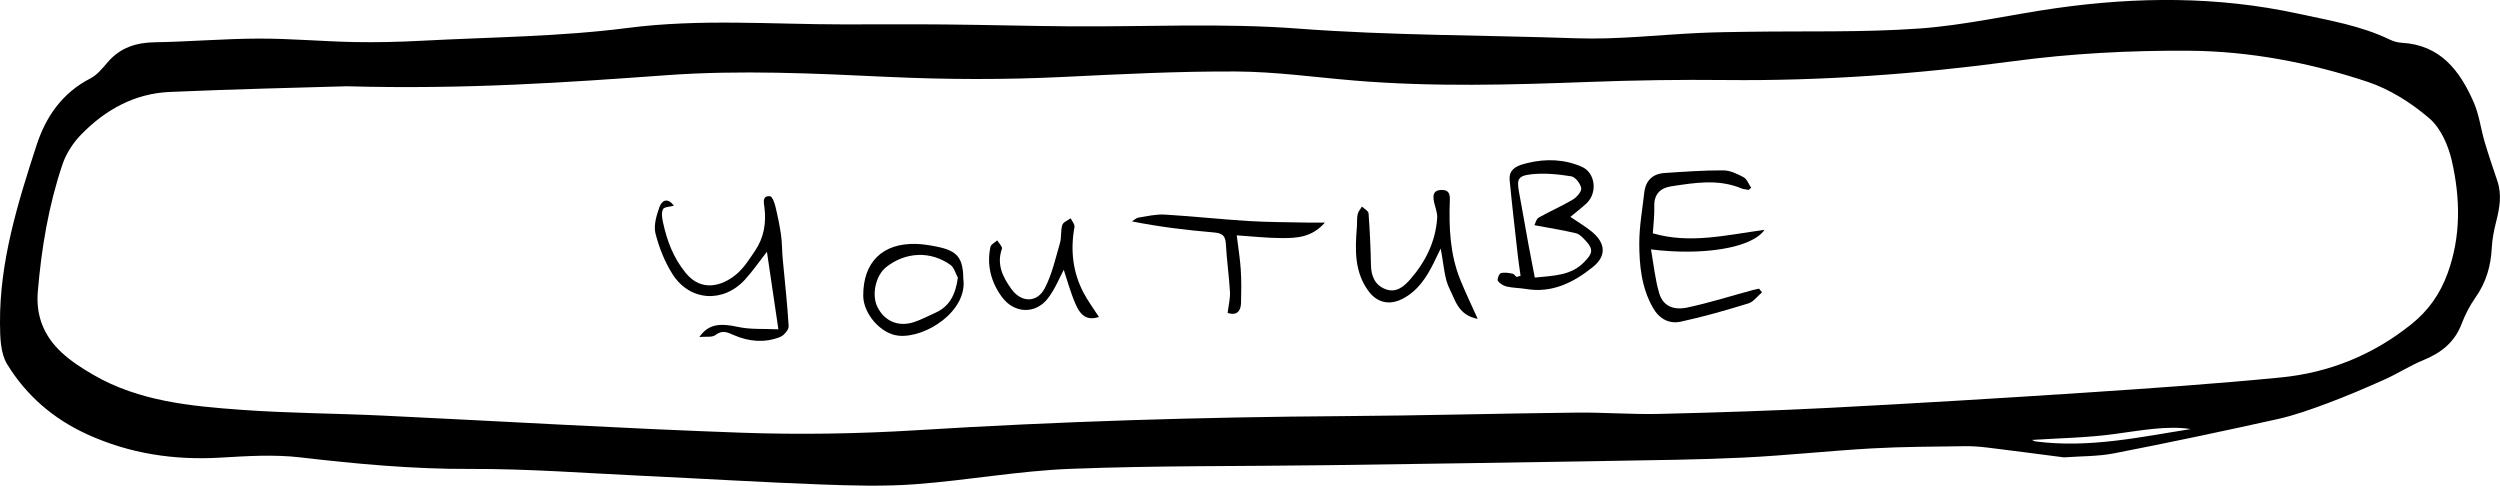 <?xml version="1.0" encoding="UTF-8"?>
<svg id="_Слой_2" data-name="Слой 2" xmlns="http://www.w3.org/2000/svg" viewBox="0 0 1083.71 210.54">
  <defs>
    <style>
      .cls-1 {
        fill: #000;
        stroke-width: 0px;
      }
    </style>
  </defs>
  <g id="_Слой_1-2" data-name="Слой 1">
    <g>
      <path class="cls-1" d="M894.66,198.26c-11.15-1.44-22.19-2.91-33.26-4.26-3.29-.4-6.63-.64-9.94-.58-13.32.21-26.67.2-39.97.95-18.62,1.05-37.18,3.09-55.8,3.99-19.29.93-38.63,1.11-57.95,1.44-40.8.69-81.6,1.31-122.41,1.86-37.12.5-74.28.14-111.36,1.58-22.41.87-44.67,4.99-67.07,6.66-13.73,1.03-27.62.61-41.4.1-25.3-.94-50.57-2.5-75.86-3.68-25.27-1.18-50.56-3.14-75.83-3.04-24.75.1-49.16-2.15-73.65-5.01-11.33-1.32-22.98-.58-34.43.1-20.16,1.19-39.33-1.63-57.9-10.08-14.82-6.75-26.46-16.9-34.75-30.43C.16,153.06.04,146.07,0,140.07c-.17-26.71,7.65-51.89,15.78-76.93,4.08-12.57,11.19-22.89,23.45-29.17,2.96-1.52,5.29-4.51,7.56-7.12,5.44-6.26,12.27-8.4,20.41-8.53,14.98-.24,29.95-1.55,44.92-1.59,13.79-.04,27.59,1.23,41.39,1.5,9.8.19,19.63-.05,29.43-.57,29.76-1.58,59.73-1.74,89.21-5.55,31.37-4.05,62.5-1.53,93.74-1.53,14.64,0,29.27-.11,43.91.03,17.98.17,35.96.67,53.94.81,32.94.25,66.03-1.5,98.79.97,40.26,3.04,80.54,2.81,120.79,4.21,17.92.62,35.93-1.54,53.9-2.34,6.82-.3,13.65-.38,20.47-.48,24.8-.38,49.67.34,74.36-1.42,19.86-1.41,39.47-6.02,59.25-8.82,35.05-4.96,69.95-5.2,104.82,2.37,13.53,2.94,27.13,5.15,39.73,11.22,1.62.78,3.49,1.32,5.28,1.42,16.74.92,25.18,12.1,31.17,25.74,2.37,5.41,3.08,11.53,4.77,17.26,1.69,5.7,3.62,11.34,5.52,16.98,2.01,5.96.93,11.75-.56,17.62-.93,3.68-1.69,7.49-1.88,11.27-.4,7.86-2.44,14.98-7.03,21.5-2.47,3.5-4.52,7.43-6.03,11.44-3.07,8.13-9.04,12.68-16.8,15.85-5.65,2.31-10.85,5.71-16.43,8.22-8.17,3.66-16.41,7.19-24.8,10.33-7.15,2.67-14.41,5.28-21.84,6.93-23.51,5.23-47.08,10.21-70.72,14.81-7.12,1.39-14.54,1.22-21.85,1.77ZM150.46,37.39c-20,.61-48.49,1.21-76.95,2.47-15.15.67-27.85,7.72-38.28,18.41-3.48,3.57-6.52,8.19-8.11,12.88-6.06,17.89-9.15,36.41-10.73,55.25-.9,10.73,2.79,19.4,10.34,26.41,4.09,3.8,8.94,6.91,13.8,9.72,19.81,11.44,42.01,13.52,64.1,15.12,20.43,1.49,40.95,1.53,61.42,2.51,51.75,2.46,103.47,5.58,155.24,7.41,25.27.89,50.69.49,75.93-1.07,61.72-3.83,123.48-5.71,185.3-6.12,33.65-.22,67.29-1.15,100.94-1.52,11.98-.13,23.99.85,35.96.56,24.64-.59,49.28-1.37,73.89-2.64,36.93-1.92,73.84-4.15,110.73-6.58,28.25-1.87,56.51-3.82,84.69-6.58,20.95-2.05,39.99-9.77,56.57-23.08,7.34-5.89,12.43-13.07,15.69-22.02,5.87-16.15,5.53-32.51,1.86-48.73-1.51-6.66-4.8-14.24-9.77-18.5-7.8-6.69-17.14-12.63-26.84-15.85-25.04-8.31-51.14-13.28-77.48-13.45-25.42-.16-51.07,1.18-76.25,4.57-41.39,5.56-82.79,8.57-124.52,8.13-19.65-.21-39.31.09-58.95.82-33.98,1.27-67.94,2.24-101.89-.59-17.09-1.42-34.18-3.84-51.28-3.93-24.97-.13-49.96,1.15-74.92,2.36-25.48,1.24-50.88,1.16-76.4-.04-31.75-1.5-63.75-3.01-95.36-.73-43.41,3.13-86.72,6.23-138.74,4.82ZM949.63,186c-10.16-1.63-21.74.64-33.46,2.2-11.78,1.57-23.75,1.74-35.36,2.5.28.11.98.57,1.73.67,23.28,3.01,45.97-2.08,67.09-5.37Z"/>
      <path class="cls-1" d="M763.8,126.72c-1.95,1.65-3.65,4.11-5.9,4.8-9.68,2.97-19.43,5.79-29.32,7.92-5.01,1.08-9.31-1.18-12.07-6.05-4.97-8.75-5.91-18.38-5.91-28.02,0-7.28,1.35-14.55,2.15-21.82.58-5.22,3.58-8.2,8.77-8.55,8.46-.57,16.95-1.18,25.42-1.15,2.98,0,6.14,1.49,8.86,2.97,1.49.8,2.22,2.99,3.3,4.55-.35.32-.71.64-1.06.95-1.08-.21-2.23-.26-3.22-.67-10.04-4.19-20.3-2.41-30.46-.87-4.48.68-7.41,3.33-7.25,8.57.12,3.94-.4,7.9-.64,11.78,16.12,4.7,31.73.75,48.42-1.49-5.52,8.01-27.06,11.26-49.21,8.47,1.19,6.62,1.77,13.08,3.61,19.15,1.59,5.22,5.94,7.38,12.2,6.04,9.54-2.05,18.88-5,28.3-7.56.91-.25,1.83-.4,2.75-.6.42.53.83,1.06,1.25,1.59Z"/>
      <path class="cls-1" d="M659.14,119.54c-.38-2.78-.82-5.55-1.14-8.33-1.24-11.04-2.54-22.06-3.59-33.12-.52-5.45,4.39-6.61,7.84-7.45,7.84-1.9,15.88-1.66,23.45,1.66,5.92,2.6,6.92,11.38,1.91,15.97-2.05,1.88-4.26,3.57-6.88,5.74,3.42,2.33,6.51,4.13,9.24,6.37,6.05,4.96,6.54,10.56.46,15.42-8.3,6.63-17.59,11.37-28.89,9.47-2.78-.47-5.65-.43-8.39-1.05-1.44-.33-3.04-1.32-3.86-2.5-.41-.59.53-3.08,1.28-3.3,1.52-.46,3.36-.1,5.02.19.67.12,1.22.95,1.82,1.46.57-.17,1.15-.34,1.72-.52ZM665.14,97.63c.42-.8.78-2.69,1.87-3.31,4.81-2.75,9.96-4.92,14.72-7.76,1.72-1.03,3.93-3.5,3.7-4.98-.3-1.96-2.55-4.86-4.32-5.15-5.65-.91-11.54-1.5-17.2-.89-6.03.65-6.48,2.18-5.37,8.09,1.4,7.5,2.68,15.02,4.05,22.52.88,4.81,1.84,9.61,2.72,14.18,8.14-.87,15.66-.76,21.49-6.8,3.45-3.58,4.11-5.33.65-9.08-1.22-1.32-2.65-2.95-4.25-3.33-5.64-1.36-11.4-2.25-18.05-3.5Z"/>
      <path class="cls-1" d="M303.16,146.09c3.88-5.57,8.73-6.13,16.79-4.37,5.46,1.19,11.28.73,17.47,1.04-1.76-11.89-3.37-22.81-4.97-33.63-3.26,4.18-6.12,8.35-9.49,12.05-9.41,10.32-23.96,9.44-31.43-2.33-3.38-5.33-5.84-11.51-7.39-17.65-.87-3.46.43-7.78,1.7-11.38,1.14-3.24,3.75-4.13,6.27-.64-1.69.48-4.18.48-4.71,1.5-.76,1.49-.41,3.77-.02,5.6,1.71,8.03,4.5,15.48,9.87,22.05,6.94,8.49,15.99,5.58,22,.52,3.23-2.72,5.62-6.54,8.03-10.1,3.9-5.75,4.97-12.2,4.06-19.06-.27-2.02-.96-4.91,2.47-4.62.89.07,1.89,2.68,2.27,4.26,1.01,4.13,1.88,8.31,2.48,12.52.48,3.38.41,6.84.72,10.25.89,9.78,2.03,19.54,2.58,29.33.09,1.54-2.09,4.04-3.77,4.69-6.64,2.57-13.43,2-19.9-.82-2.8-1.22-5.01-2.4-8.04-.08-1.49,1.14-4.26.59-7.02.86Z"/>
      <path class="cls-1" d="M640.58,138.23c-8.43-1.55-9.75-8.17-12.13-12.84-2.45-4.79-2.54-10.79-3.95-17.66-1.29,2.69-2.07,4.36-2.89,6.01-3.22,6.5-7.05,12.48-13.83,15.89-5.52,2.77-10.81,1.61-14.54-3.43-6.21-8.4-5.83-18.06-5.05-27.77.15-1.84-.05-3.74.32-5.53.25-1.2,1.22-2.24,1.87-3.36,1,.97,2.79,1.88,2.87,2.92.56,7.47.89,14.97,1.04,22.46.09,4.8,1.74,8.66,6.26,10.41,4.65,1.81,8.05-1.11,10.84-4.32,6.61-7.59,10.91-16.34,11.61-26.48.18-2.57-1.14-5.21-1.51-7.86-.33-2.33.05-4.21,3.23-4.33,3.46-.13,3.85,1.89,3.76,4.44-.43,11.72.05,23.34,4.49,34.39,2.15,5.35,4.68,10.56,7.59,17.05Z"/>
      <path class="cls-1" d="M574.36,96.46c-5.8,6.59-12.36,6.75-18.75,6.74-6.26,0-12.52-.73-19.51-1.18.62,5.07,1.43,9.92,1.75,14.8.31,4.79.25,9.61.12,14.41-.12,4.62-2.76,5.46-5.81,4.42.4-3.32,1.17-6.24,1.01-9.1-.39-6.98-1.41-13.92-1.78-20.89-.2-3.69-1.77-4.6-5.22-4.9-11.74-1-23.45-2.4-35.49-4.78.96-.58,1.86-1.51,2.89-1.67,3.76-.6,7.59-1.51,11.34-1.29,12.11.71,24.19,2.05,36.3,2.79,8.61.53,17.26.49,25.89.68,2.02.04,4.05,0,7.26,0Z"/>
      <path class="cls-1" d="M417.57,120.77c2,13.98-16.28,25.88-28.05,24.75-7.72-.75-15.26-9.5-15.32-17.27-.11-14.58,8.37-22.96,22.99-22.51,2.97.09,5.95.59,8.88,1.17,8.92,1.79,11.38,4.83,11.51,13.86ZM415.22,120.35c-1.04-1.87-1.62-4.38-3.19-5.5-8.64-6.18-19.41-5.68-27.82.88-4.6,3.59-6.49,12.03-3.87,17.32,3.06,6.19,9.12,8.81,15.91,6.56,3.13-1.04,6.09-2.63,9.12-3.98,6.44-2.85,8.85-8.16,9.85-15.28Z"/>
      <path class="cls-1" d="M476.39,137.42c-4.54,1.41-7.62.18-10.09-5.46-2.36-5.4-3.88-11.17-5.17-15.01-1.72,3.16-3.7,8.23-6.88,12.37-5.45,7.09-14.72,6.57-19.98-.64-4.73-6.49-6.58-13.76-4.93-21.68.23-1.09,1.93-1.87,2.94-2.8.73,1.22,2.34,2.76,2.04,3.62-2.39,6.8.36,12.27,4.11,17.49,4.24,5.9,11.12,6.09,14.49-.42,3.12-6.02,4.63-12.91,6.55-19.51.73-2.51.25-5.38,1.02-7.87.38-1.22,2.36-1.94,3.62-2.89.59,1.27,1.87,2.67,1.66,3.79-1.79,9.83-.81,19.28,3.76,28.17,1.9,3.71,4.45,7.08,6.86,10.84Z"/>
    </g>
  </g>
</svg>